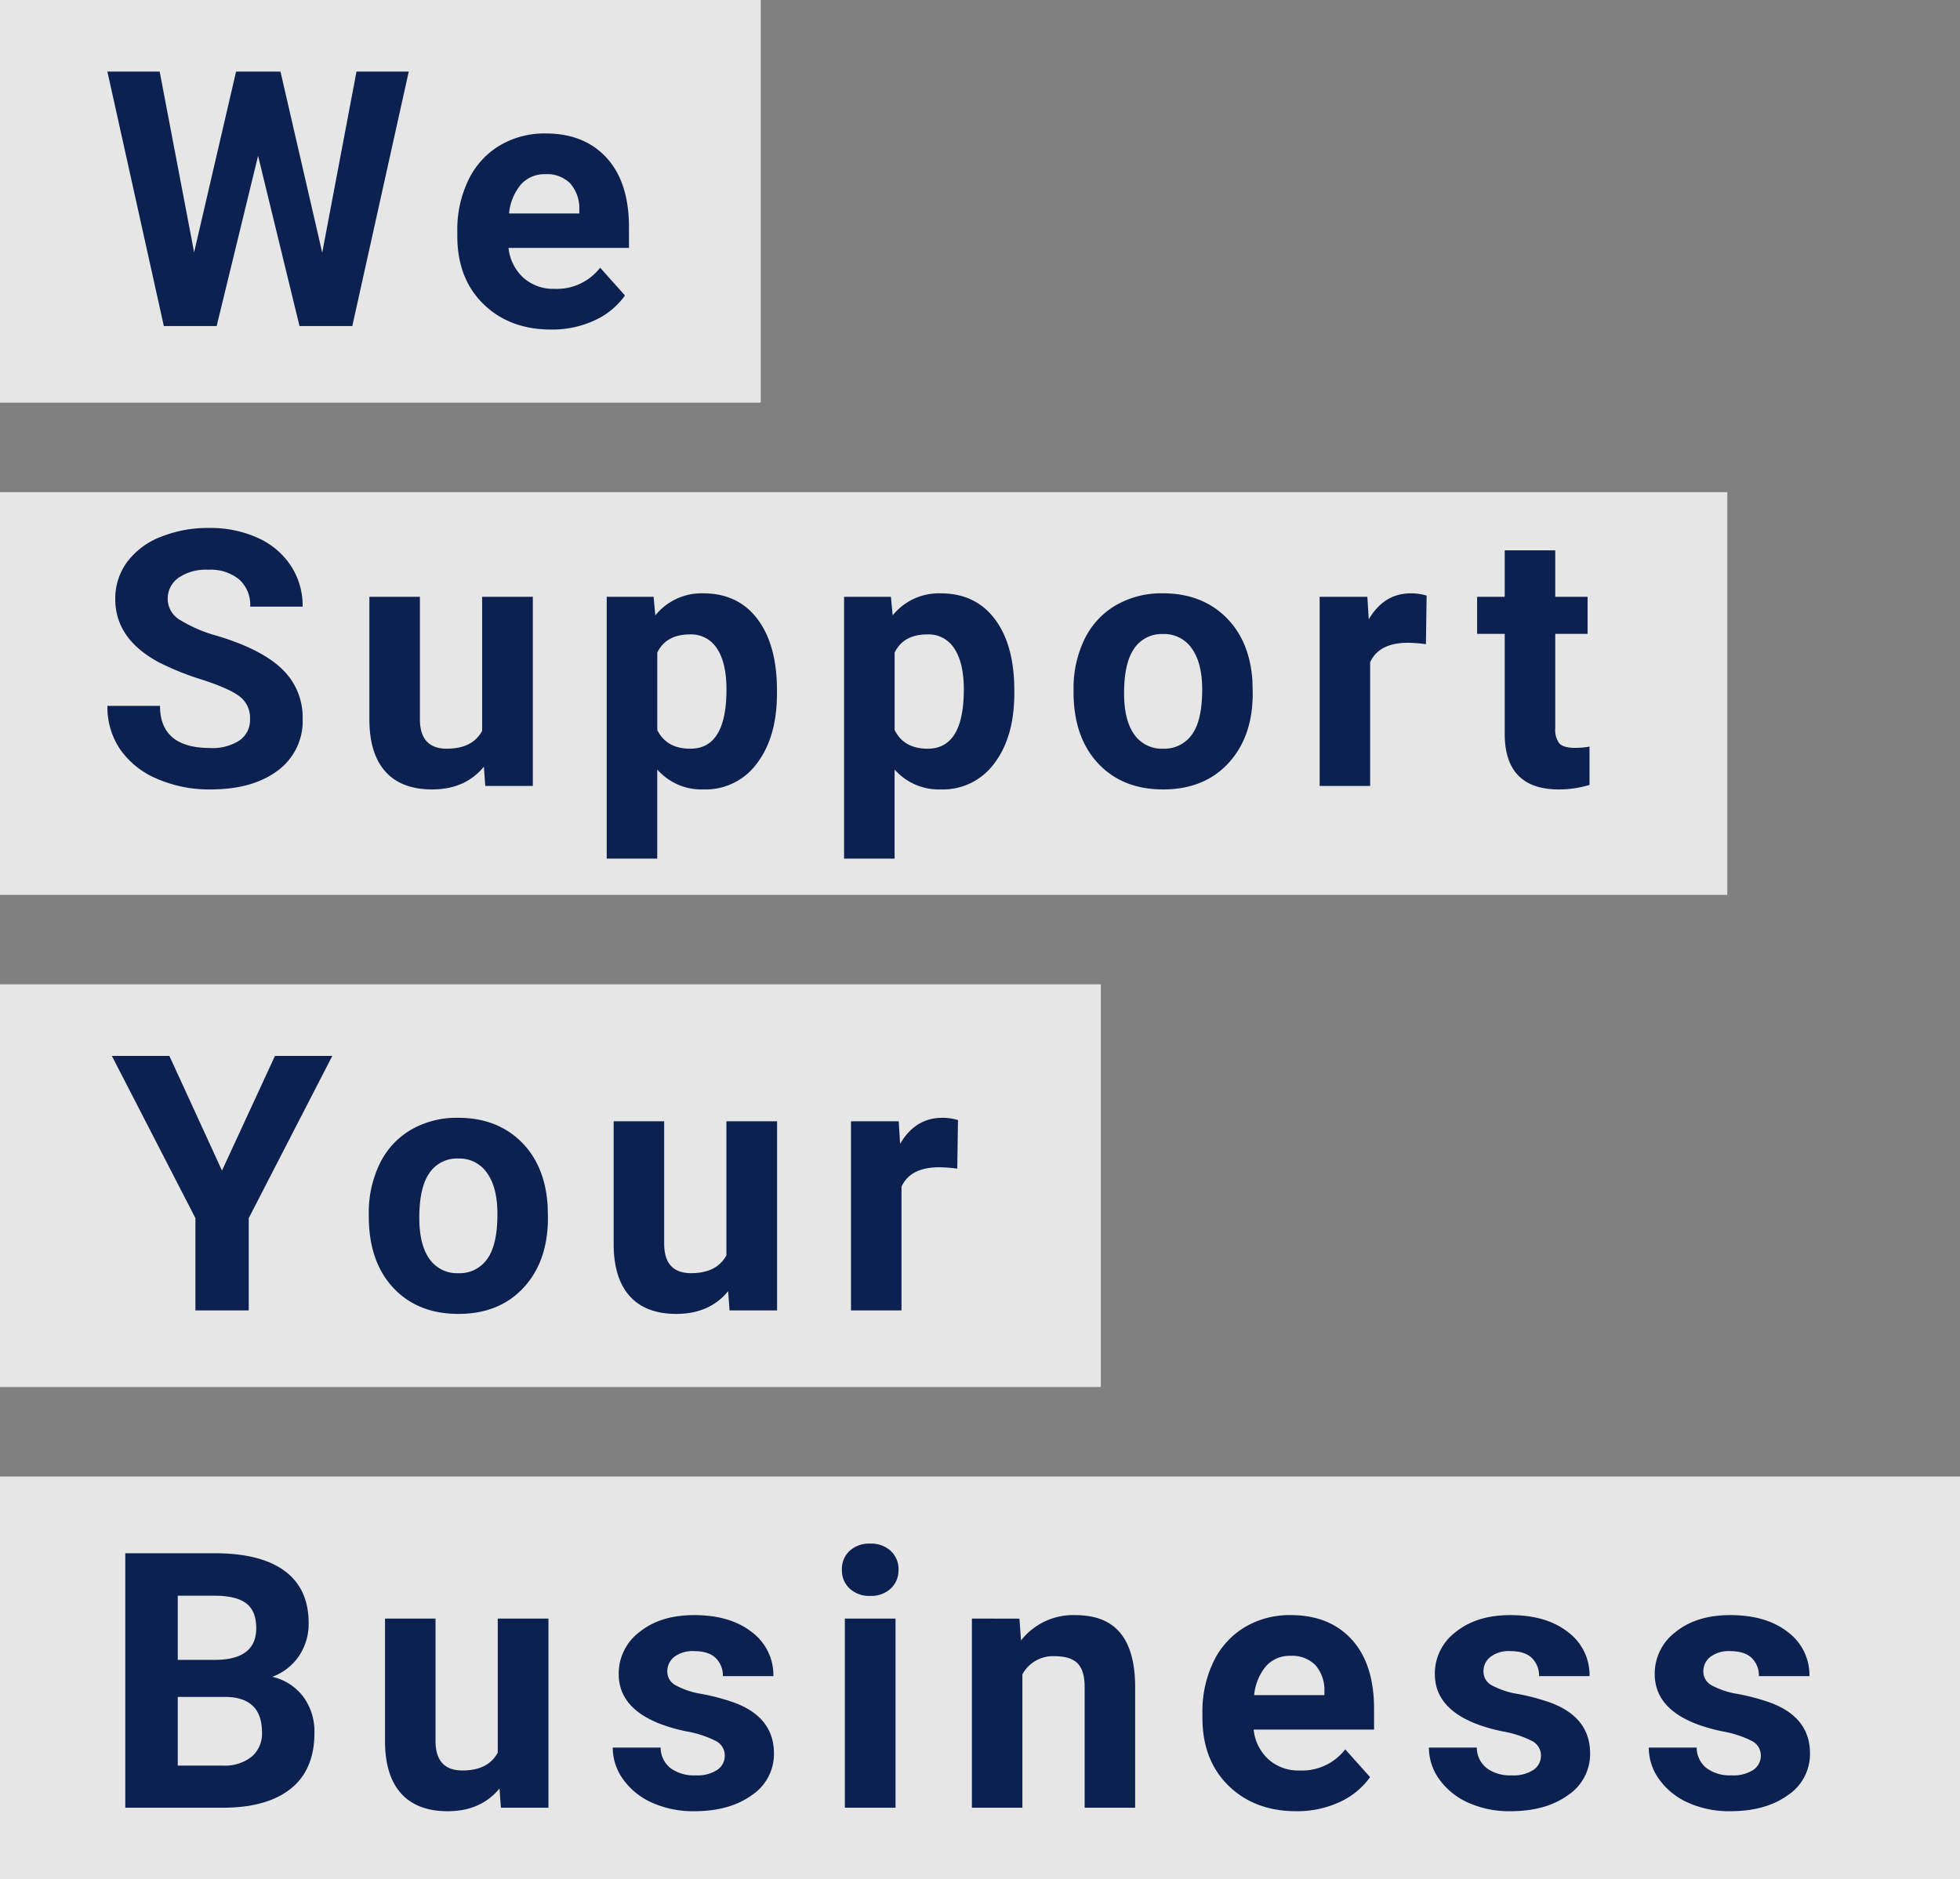 <svg xmlns="http://www.w3.org/2000/svg" width="438" height="420" viewBox="0 0 438 420"><rect x="0" y="0" width="438" height="420" fill="#808080" stroke="none"/><g transform="translate(2380 2067)"><rect width="170" height="90" transform="translate(-2380 -2067)" fill="#fff" opacity="0.8"/><path d="M49.375-16.406l7.656-40.469h11.68L56.094,0H44.3L35.039-38.047,25.781,0h-11.8L1.367-56.875h11.68l7.7,40.391,9.375-40.391h9.922ZM100.539.781q-9.3,0-15.137-5.7t-5.84-15.2v-1.094A25.532,25.532,0,0,1,82.023-32.6,18.061,18.061,0,0,1,89-40.332a19.571,19.571,0,0,1,10.293-2.715q8.672,0,13.652,5.469t4.98,15.508v4.609H91.008a10.487,10.487,0,0,0,3.3,6.641,9.978,9.978,0,0,0,6.973,2.5,12.185,12.185,0,0,0,10.2-4.727l5.547,6.211a16.947,16.947,0,0,1-6.875,5.605A22.556,22.556,0,0,1,100.539.781ZM99.25-33.945A7.054,7.054,0,0,0,93.8-31.67a11.784,11.784,0,0,0-2.676,6.513h15.7v-.9a8.4,8.4,0,0,0-2.031-5.826A7.278,7.278,0,0,0,99.25-33.945Z" transform="translate(-2357.367 -1994.125)" fill="#0c214f"/><g transform="translate(0 -22)"><rect width="386" height="90" transform="translate(-2380 -1935)" fill="#fff" opacity="0.8"/><path d="M34.57-14.922a6.014,6.014,0,0,0-2.344-5.1q-2.344-1.777-8.437-3.75a59.813,59.813,0,0,1-9.648-3.887q-9.688-5.234-9.687-14.1a13.734,13.734,0,0,1,2.6-8.223,16.944,16.944,0,0,1,7.461-5.645A28.082,28.082,0,0,1,25.43-57.656a25.561,25.561,0,0,1,10.859,2.207,17.291,17.291,0,0,1,7.4,6.23,16.3,16.3,0,0,1,2.637,9.141H34.609a7.669,7.669,0,0,0-2.461-6.074,10.116,10.116,0,0,0-6.914-2.168,10.808,10.808,0,0,0-6.68,1.816,5.729,5.729,0,0,0-2.383,4.785,5.487,5.487,0,0,0,2.793,4.648,31.555,31.555,0,0,0,8.223,3.516q10,3.008,14.57,7.461A14.859,14.859,0,0,1,46.328-15,13.687,13.687,0,0,1,40.742-3.418Q35.156.781,25.7.781a29.041,29.041,0,0,1-11.953-2.4A18.915,18.915,0,0,1,5.527-8.2,16.856,16.856,0,0,1,2.7-17.891H14.453q0,9.414,11.25,9.414a10.944,10.944,0,0,0,6.523-1.7A5.528,5.528,0,0,0,34.57-14.922ZM86.828-4.3Q82.648.781,75.266.781q-6.8,0-10.371-3.906T61.242-14.57v-27.7H72.531v27.336q0,6.609,6.016,6.609,5.742,0,7.891-3.989V-42.266H97.766V0H87.141Zm65.5-16.445q0,9.766-4.434,15.645A14.215,14.215,0,0,1,135.922.781,13.167,13.167,0,0,1,125.57-3.672V16.25H114.281V-42.266H124.75l.391,4.141a13.268,13.268,0,0,1,10.7-4.922q7.812,0,12.148,5.781t4.336,15.938Zm-11.289-.82q0-5.9-2.09-9.1a6.807,6.807,0,0,0-6.074-3.2q-5.313,0-7.3,4.063v17.3q2.07,4.18,7.383,4.18Q141.039-8.32,141.039-21.562Zm64.328.82q0,9.766-4.434,15.645A14.215,14.215,0,0,1,188.961.781a13.167,13.167,0,0,1-10.352-4.453V16.25H167.32V-42.266h10.469l.391,4.141a13.268,13.268,0,0,1,10.7-4.922q7.812,0,12.148,5.781t4.336,15.938Zm-11.289-.82q0-5.9-2.09-9.1a6.807,6.807,0,0,0-6.074-3.2q-5.313,0-7.3,4.063v17.3q2.07,4.18,7.383,4.18Q194.078-8.32,194.078-21.562Zm24.523.039a25.066,25.066,0,0,1,2.422-11.211A17.729,17.729,0,0,1,228-40.352a20.343,20.343,0,0,1,10.566-2.7q8.555,0,13.965,5.234t6.035,14.219l.078,2.891q0,9.727-5.43,15.605T238.641.781q-9.141,0-14.59-5.859T218.6-21.016Zm11.289.8q0,6.025,2.266,9.213a7.474,7.474,0,0,0,6.484,3.188,7.491,7.491,0,0,0,6.406-3.149q2.3-3.149,2.3-10.074,0-5.908-2.3-9.155a7.492,7.492,0,0,0-6.484-3.247,7.369,7.369,0,0,0-6.406,3.228Q229.891-27.49,229.891-20.722ZM297.344-31.68a30.67,30.67,0,0,0-4.062-.312q-6.406,0-8.4,4.336V0H273.594V-42.266h10.664l.313,5.039q3.4-5.82,9.414-5.82a11.829,11.829,0,0,1,3.516.508Zm28.9-20.977v10.391h7.227v8.281h-7.227v21.094a5.037,5.037,0,0,0,.9,3.359q.9,1.016,3.438,1.016a18,18,0,0,0,3.32-.273V-.234A23.24,23.24,0,0,1,327.063.781q-11.875,0-12.109-11.992V-33.984h-6.172v-8.281h6.172V-52.656Z" transform="translate(-2358.695 -1869.344)" fill="#0c214f"/></g><g transform="translate(0 -34)"><rect width="246" height="90" transform="translate(-2380 -1813)" fill="#fff" opacity="0.8"/><path d="M24.688-31.25,36.523-56.875H49.336L30.664-20.625V0H18.75V-20.625L.078-56.875H12.93Zm32.8,9.727a25.066,25.066,0,0,1,2.422-11.211,17.729,17.729,0,0,1,6.973-7.617,20.343,20.343,0,0,1,10.566-2.7q8.555,0,13.965,5.234t6.035,14.219l.078,2.891q0,9.727-5.43,15.605T77.531.781q-9.141,0-14.59-5.859T57.492-21.016Zm11.289.8q0,6.025,2.266,9.213A7.474,7.474,0,0,0,77.531-8.32a7.491,7.491,0,0,0,6.406-3.149q2.3-3.149,2.3-10.074,0-5.908-2.3-9.155a7.492,7.492,0,0,0-6.484-3.247,7.369,7.369,0,0,0-6.406,3.228Q68.781-27.49,68.781-20.722ZM137.8-4.3Q133.617.781,126.234.781q-6.8,0-10.371-3.906T112.211-14.57v-27.7H123.5v27.336q0,6.609,6.016,6.609,5.742,0,7.891-3.989V-42.266h11.328V0H138.109ZM189-31.68a30.67,30.67,0,0,0-4.062-.312q-6.406,0-8.4,4.336V0H165.25V-42.266h10.664l.313,5.039q3.4-5.82,9.414-5.82a11.829,11.829,0,0,1,3.516.508Z" transform="translate(-2355.078 -1740.125)" fill="#0c214f"/></g><g transform="translate(0 -53)"><rect width="438" height="90" transform="translate(-2380 -1684)" fill="#fff" opacity="0.8"/><path d="M5.078,0V-56.875H25q10.352,0,15.7,3.965t5.352,11.621a12.85,12.85,0,0,1-2.148,7.363,12.41,12.41,0,0,1-5.977,4.668,12.007,12.007,0,0,1,6.895,4.414,13.05,13.05,0,0,1,2.52,8.125q0,8.2-5.234,12.422T27.188,0ZM16.8-24.766V-9.414H26.836A9.688,9.688,0,0,0,33.3-11.387a6.765,6.765,0,0,0,2.324-5.449q0-7.813-8.086-7.93Zm0-8.281h8.672q8.867-.156,8.867-7.07,0-3.867-2.246-5.566T25-47.383H16.8ZM88.7-4.3Q84.523.781,77.141.781q-6.8,0-10.371-3.906T63.117-14.57v-27.7H74.406v27.336q0,6.609,6.016,6.609,5.742,0,7.891-3.989V-42.266H99.641V0H89.016Zm50.344-7.383A3.637,3.637,0,0,0,137-14.941a23.3,23.3,0,0,0-6.582-2.129q-15.078-3.164-15.078-12.812A11.613,11.613,0,0,1,120-39.277q4.668-3.77,12.207-3.77,8.047,0,12.871,3.789a11.941,11.941,0,0,1,4.824,9.844H138.617a5.462,5.462,0,0,0-1.562-4Q135.492-35,132.172-35a6.757,6.757,0,0,0-4.414,1.289A4.069,4.069,0,0,0,126.2-30.43a3.478,3.478,0,0,0,1.777,3.027,18.284,18.284,0,0,0,6,1.992,48.975,48.975,0,0,1,7.109,1.895q8.945,3.281,8.945,11.367a11.025,11.025,0,0,1-4.961,9.355Q140.1.781,132.25.781a22.352,22.352,0,0,1-9.434-1.895,15.828,15.828,0,0,1-6.465-5.2,12.072,12.072,0,0,1-2.344-7.129h10.7a5.893,5.893,0,0,0,2.227,4.609,8.832,8.832,0,0,0,5.547,1.6,8.174,8.174,0,0,0,4.9-1.23A3.829,3.829,0,0,0,139.047-11.68ZM177.2,0H165.875V-42.266H177.2ZM165.211-53.2a5.559,5.559,0,0,1,1.7-4.18,6.383,6.383,0,0,1,4.629-1.641,6.4,6.4,0,0,1,4.609,1.641,5.527,5.527,0,0,1,1.719,4.18,5.542,5.542,0,0,1-1.738,4.219,6.413,6.413,0,0,1-4.59,1.641,6.413,6.413,0,0,1-4.59-1.641A5.542,5.542,0,0,1,165.211-53.2Zm39.68,10.938.352,4.883a14.756,14.756,0,0,1,12.148-5.664q6.719,0,10,3.945t3.359,11.8V0H219.461V-27.031q0-3.594-1.562-5.215t-5.2-1.621a7.766,7.766,0,0,0-7.148,4.063V0H194.266V-42.266ZM266.758.781q-9.3,0-15.137-5.7t-5.84-15.2v-1.094A25.532,25.532,0,0,1,248.242-32.6a18.061,18.061,0,0,1,6.973-7.734,19.571,19.571,0,0,1,10.293-2.715q8.672,0,13.652,5.469t4.98,15.508v4.609H257.227a10.487,10.487,0,0,0,3.3,6.641,9.978,9.978,0,0,0,6.973,2.5,12.185,12.185,0,0,0,10.2-4.727l5.547,6.211a16.947,16.947,0,0,1-6.875,5.605A22.556,22.556,0,0,1,266.758.781Zm-1.289-34.727a7.054,7.054,0,0,0-5.449,2.276,11.784,11.784,0,0,0-2.676,6.513h15.7v-.9a8.4,8.4,0,0,0-2.031-5.826A7.278,7.278,0,0,0,265.469-33.945ZM321.438-11.68a3.637,3.637,0,0,0-2.051-3.262A23.3,23.3,0,0,0,312.8-17.07q-15.078-3.164-15.078-12.812a11.613,11.613,0,0,1,4.668-9.395q4.668-3.77,12.207-3.77,8.047,0,12.871,3.789a11.941,11.941,0,0,1,4.824,9.844H321.008a5.462,5.462,0,0,0-1.562-4Q317.883-35,314.563-35a6.757,6.757,0,0,0-4.414,1.289,4.069,4.069,0,0,0-1.562,3.281,3.478,3.478,0,0,0,1.777,3.027,18.284,18.284,0,0,0,6,1.992,48.976,48.976,0,0,1,7.109,1.895q8.945,3.281,8.945,11.367a11.025,11.025,0,0,1-4.961,9.355Q322.492.781,314.641.781a22.352,22.352,0,0,1-9.434-1.895,15.828,15.828,0,0,1-6.465-5.2,12.072,12.072,0,0,1-2.344-7.129h10.7a5.893,5.893,0,0,0,2.227,4.609,8.832,8.832,0,0,0,5.547,1.6,8.174,8.174,0,0,0,4.9-1.23A3.829,3.829,0,0,0,321.438-11.68Zm49.133,0a3.637,3.637,0,0,0-2.051-3.262,23.3,23.3,0,0,0-6.582-2.129q-15.078-3.164-15.078-12.812a11.613,11.613,0,0,1,4.668-9.395q4.668-3.77,12.207-3.77,8.047,0,12.871,3.789a11.941,11.941,0,0,1,4.824,9.844H370.141a5.462,5.462,0,0,0-1.562-4Q367.016-35,363.7-35a6.757,6.757,0,0,0-4.414,1.289,4.069,4.069,0,0,0-1.562,3.281A3.478,3.478,0,0,0,359.5-27.4a18.284,18.284,0,0,0,6,1.992,48.976,48.976,0,0,1,7.109,1.895q8.945,3.281,8.945,11.367a11.025,11.025,0,0,1-4.961,9.355Q371.625.781,363.773.781a22.352,22.352,0,0,1-9.434-1.895,15.828,15.828,0,0,1-6.465-5.2,12.072,12.072,0,0,1-2.344-7.129h10.7a5.893,5.893,0,0,0,2.227,4.609,8.832,8.832,0,0,0,5.547,1.6,8.174,8.174,0,0,0,4.9-1.23A3.829,3.829,0,0,0,370.57-11.68Z" transform="translate(-2357.078 -1609.977)" fill="#0c214f"/></g></g></svg>